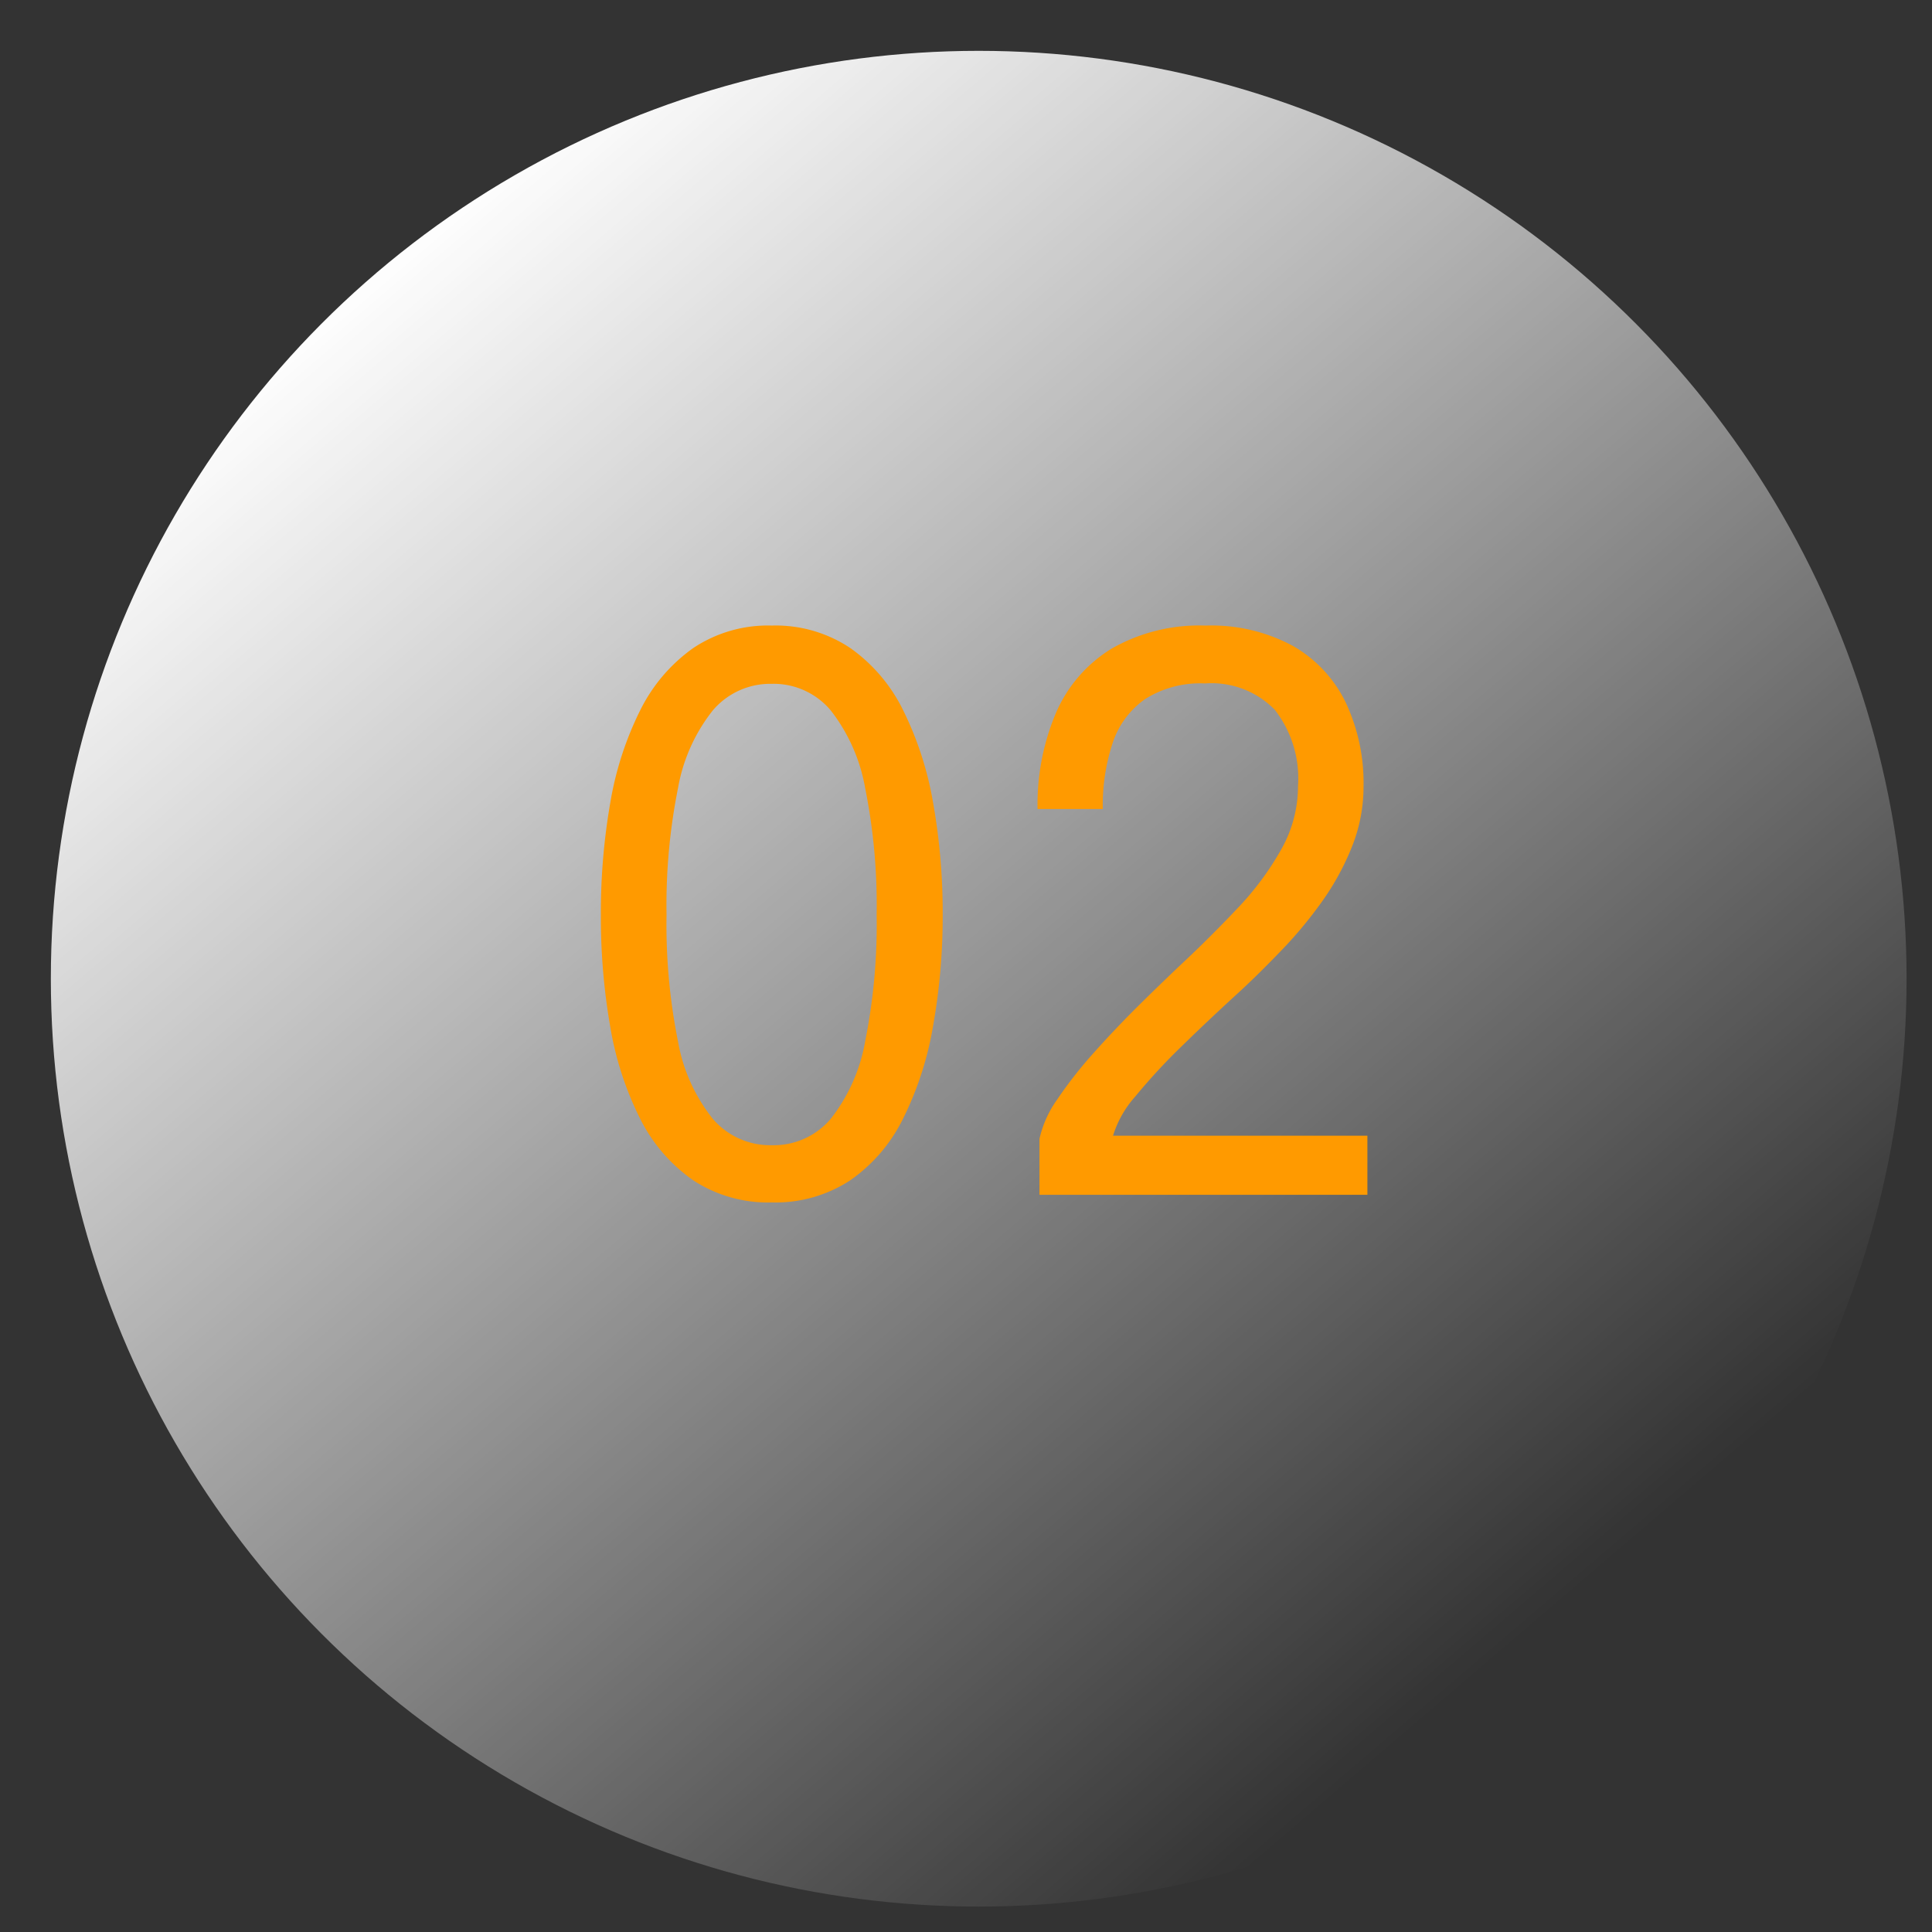 <?xml version="1.0"?>
<svg xmlns="http://www.w3.org/2000/svg" xmlns:xlink="http://www.w3.org/1999/xlink" width="76" height="76" viewBox="0 0 76 76">
  <rect x="0" y="0" width="76" height="76" fill="#333333" stroke="none"/>
  <defs>
    <linearGradient id="linear-gradient" x1="0.802" y1="0.84" x2="0.181" y2="0.114" gradientUnits="objectBoundingBox">
      <stop offset="0" stop-color="#fff" stop-opacity="0"/>
      <stop offset="1" stop-color="#fff"/>
    </linearGradient>
    <clipPath id="clip-_02_2">
      <rect width="76" height="76"/>
    </clipPath>
  </defs>
  <g id="_02_2" data-name="02 &#x2013; 2" clip-path="url(#clip-_02_2)">
    <circle id="Ellipse_334" data-name="Ellipse 334" cx="36.5" cy="36.5" r="36.5" transform="translate(2 2)" fill="url(#linear-gradient)"/>
    <path id="Trac&#xE9;_9326" data-name="Trac&#xE9; 9326" d="M-8.64.3a5.352,5.352,0,0,1-3.1-.877,6.472,6.472,0,0,1-2.085-2.43,12.689,12.689,0,0,1-1.17-3.608,24.967,24.967,0,0,1-.368-4.395,25.1,25.1,0,0,1,.368-4.4,12.9,12.9,0,0,1,1.17-3.63,6.572,6.572,0,0,1,2.085-2.46,5.287,5.287,0,0,1,3.1-.892,5.287,5.287,0,0,1,3.1.892,6.511,6.511,0,0,1,2.078,2.46,13.228,13.228,0,0,1,1.17,3.63,24.606,24.606,0,0,1,.375,4.4A24.481,24.481,0,0,1-2.3-6.615a13.011,13.011,0,0,1-1.17,3.608A6.411,6.411,0,0,1-5.543-.577,5.352,5.352,0,0,1-8.64.3Zm0-2.25A2.945,2.945,0,0,0-6.323-2.985a6.862,6.862,0,0,0,1.358-3.06,23.3,23.3,0,0,0,.45-4.965,23.388,23.388,0,0,0-.45-4.98,6.921,6.921,0,0,0-1.358-3.067A2.935,2.935,0,0,0-8.64-20.1a2.964,2.964,0,0,0-2.318,1.043A6.814,6.814,0,0,0-12.33-15.99a23.388,23.388,0,0,0-.45,4.98,23.28,23.28,0,0,0,.45,4.973,6.749,6.749,0,0,0,1.372,3.052A2.973,2.973,0,0,0-8.64-1.95ZM1.89,0V-2.2a4.271,4.271,0,0,1,.7-1.553,16.839,16.839,0,0,1,1.44-1.837q.855-.96,1.807-1.9T7.635-9.225q1.05-.99,2.063-2.063a11.585,11.585,0,0,0,1.688-2.272,5.067,5.067,0,0,0,.675-2.52,4.394,4.394,0,0,0-.915-3A3.473,3.473,0,0,0,8.4-20.115a4.053,4.053,0,0,0-2.355.615A3.408,3.408,0,0,0,4.77-17.775a7.828,7.828,0,0,0-.39,2.6H1.815a9.249,9.249,0,0,1,.72-3.773,5.534,5.534,0,0,1,2.19-2.535,6.943,6.943,0,0,1,3.7-.908,6.742,6.742,0,0,1,3.435.8,5.138,5.138,0,0,1,2.078,2.227,7.418,7.418,0,0,1,.7,3.3,6.363,6.363,0,0,1-.458,2.378,10.257,10.257,0,0,1-1.193,2.175,16.836,16.836,0,0,1-1.582,1.9Q10.56-8.73,9.8-8.025,8.565-6.9,7.477-5.835A23.371,23.371,0,0,0,5.662-3.87a4.159,4.159,0,0,0-.878,1.545H14.79V0Z" transform="translate(39 47)" fill="#ff9a00"/>
  </g>
</svg>
